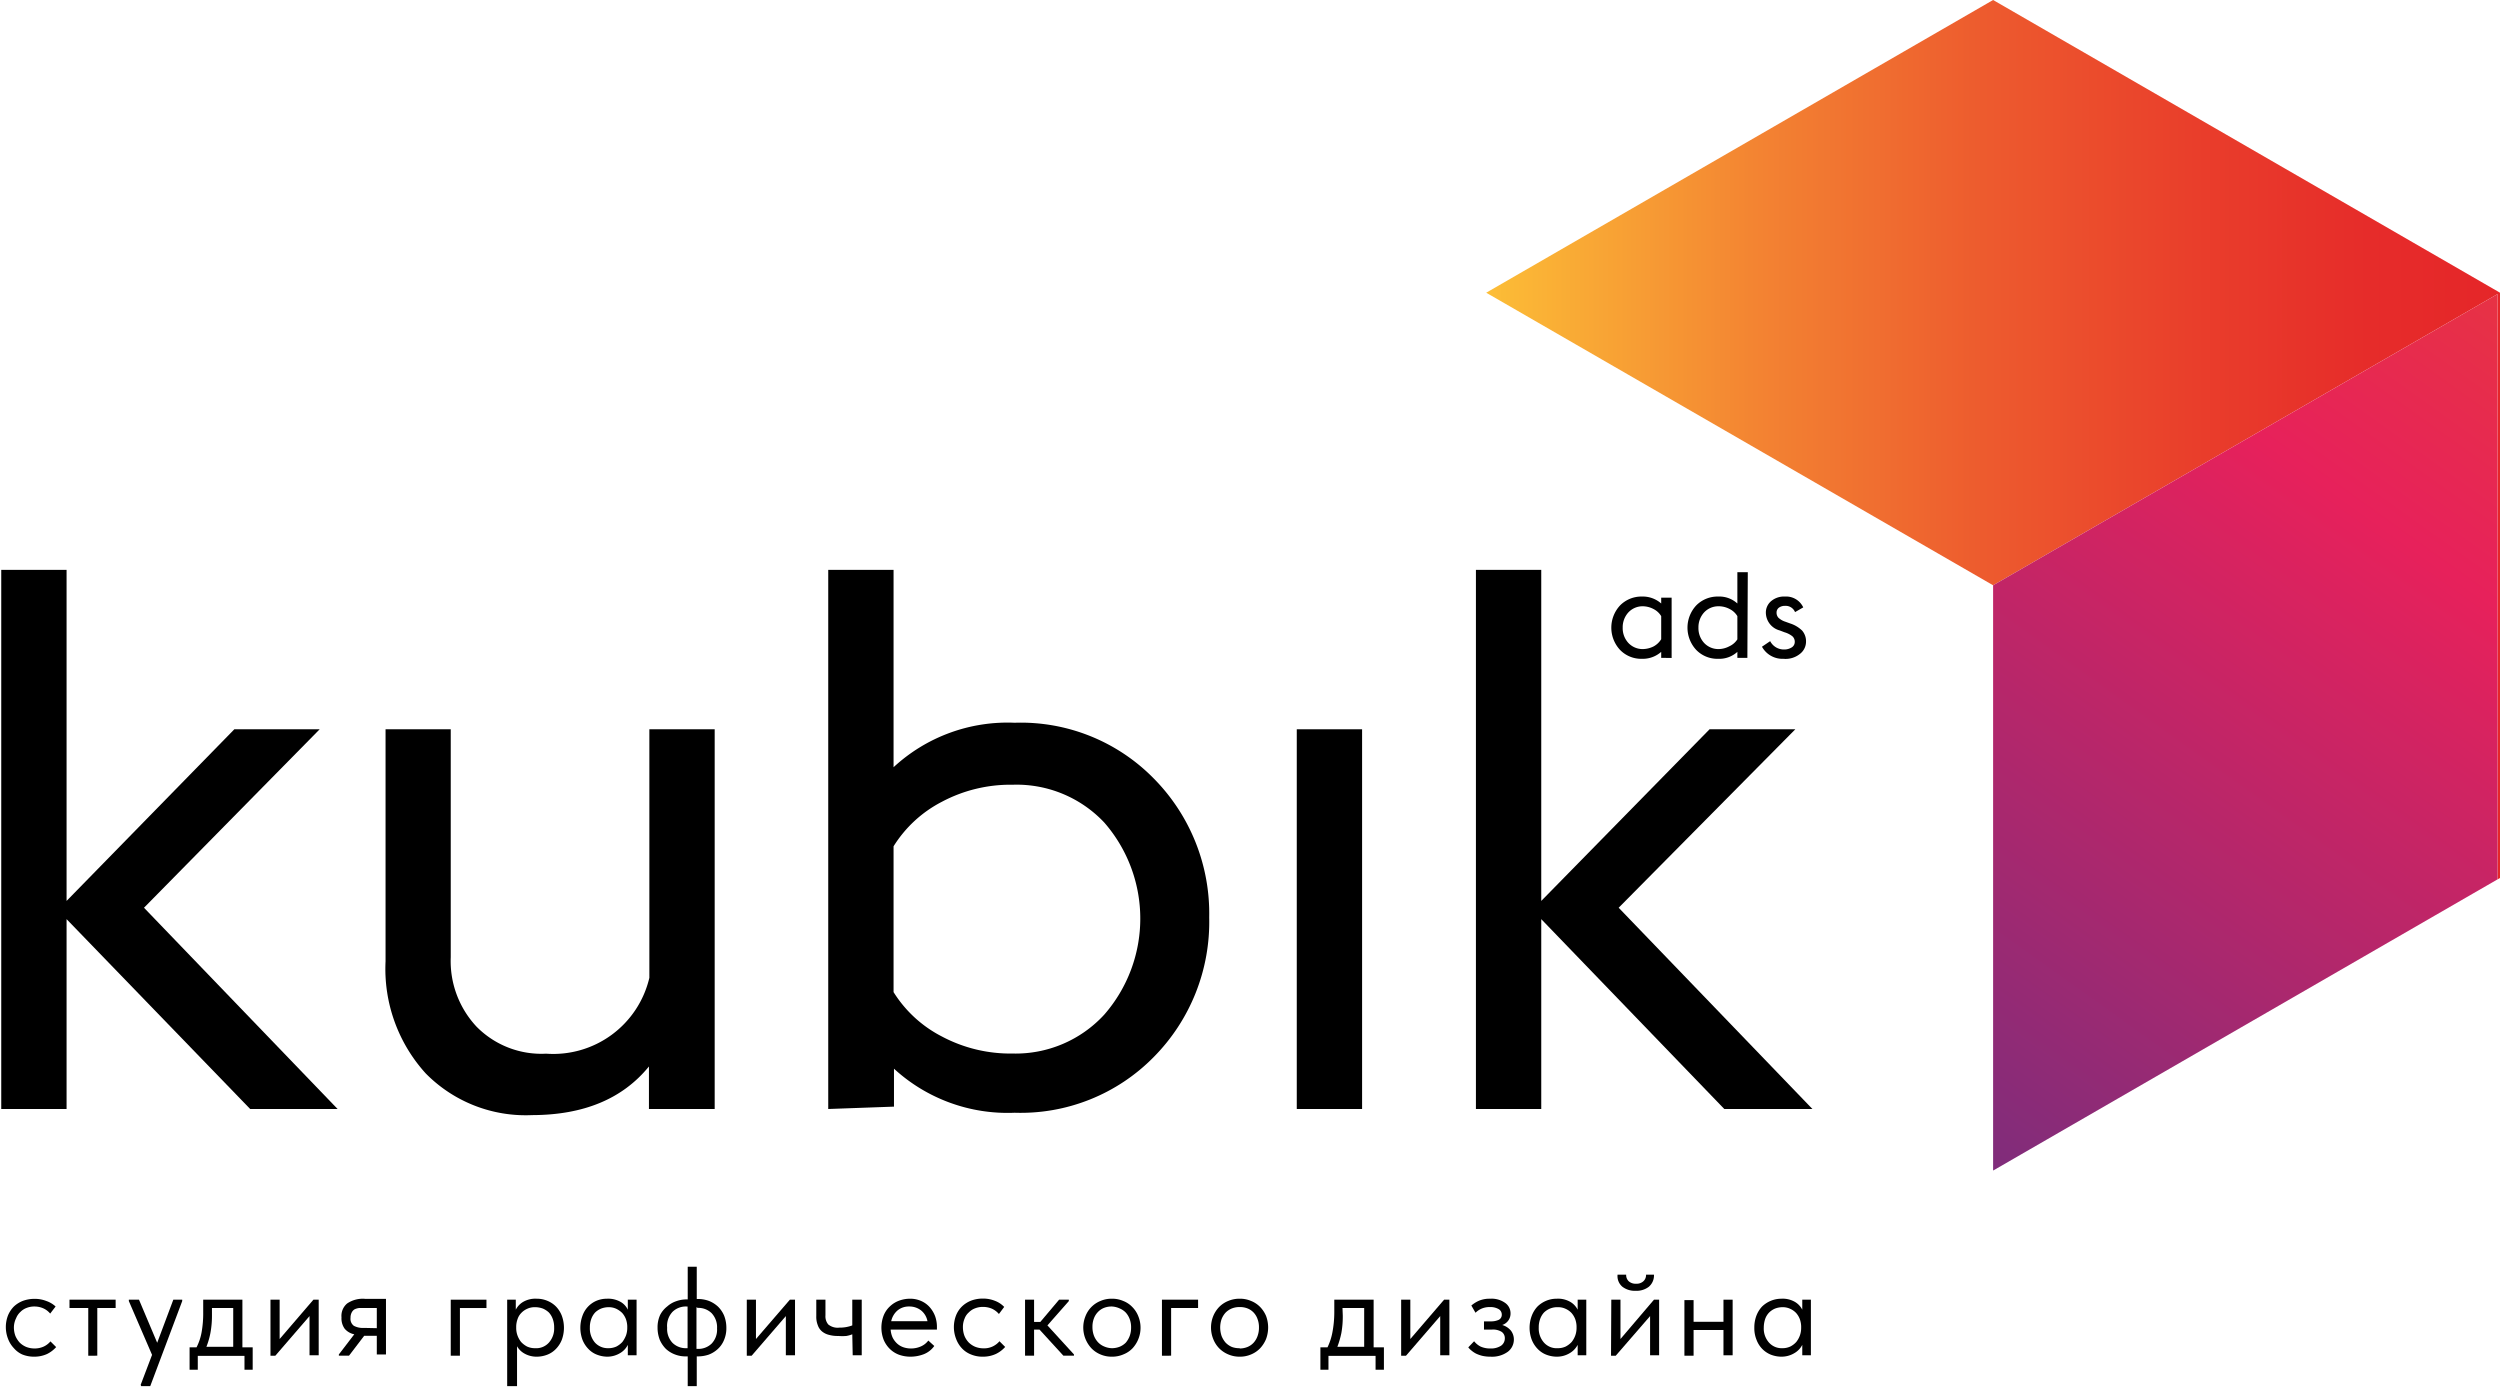 <?xml version="1.0" encoding="UTF-8"?> <svg xmlns="http://www.w3.org/2000/svg" xmlns:xlink="http://www.w3.org/1999/xlink" id="Слой_1" data-name="Слой 1" viewBox="0 0 179.87 99.83"><defs><style>.cls-1{fill:url(#Безымянный_градиент_6);}.cls-2{fill:url(#Безымянный_градиент_13);}</style><linearGradient id="Безымянный_градиент_6" x1="106.93" y1="31.64" x2="179.87" y2="31.64" gradientUnits="userSpaceOnUse"><stop offset="0" stop-color="#fcbe37"></stop><stop offset="0.03" stop-color="#fbb736"></stop><stop offset="0.27" stop-color="#f38332"></stop><stop offset="0.49" stop-color="#ed5b2e"></stop><stop offset="0.7" stop-color="#e93e2b"></stop><stop offset="0.87" stop-color="#e62c2a"></stop><stop offset="1" stop-color="#e52629"></stop></linearGradient><linearGradient id="Безымянный_градиент_13" x1="195.87" y1="4.7" x2="125.55" y2="103.02" gradientUnits="userSpaceOnUse"><stop offset="0" stop-color="#e84828"></stop><stop offset="0.34" stop-color="#e7215b"></stop><stop offset="1" stop-color="#4e328a"></stop></linearGradient></defs><polygon class="cls-1" points="179.87 21.06 143.4 0 106.93 21.06 143.4 42.11 143.4 42.11 143.4 42.11 179.69 21.16 179.69 63.27 179.87 63.17 179.87 21.06"></polygon><polygon class="cls-2" points="143.4 42.11 143.4 84.22 143.4 84.22 143.4 84.22 143.4 84.22 179.69 63.27 179.69 21.16 143.4 42.11"></polygon><path d="M.09,79.79V41h4.7V64.82L16.86,52.47H23L10.36,65.31,24.29,79.79H18L4.79,66.13V79.79Z"></path><path d="M46.69,79.79V76.73q-2.84,3.49-8.41,3.5a10.09,10.09,0,0,1-7.65-3,11.18,11.18,0,0,1-2.89-8.06V52.47h4.69v16.4a6.9,6.9,0,0,0,1.86,5,6.55,6.55,0,0,0,5,1.94,7.1,7.1,0,0,0,7.43-5.46V52.47h4.7V79.79Z"></path><path d="M59.59,79.79V41h4.7V55.2A12.07,12.07,0,0,1,73,52a13.39,13.39,0,0,1,10,4,13.81,13.81,0,0,1,4,10,13.82,13.82,0,0,1-4,10.06,13.42,13.42,0,0,1-10,4,12.08,12.08,0,0,1-8.68-3.17v2.73ZM72.86,56.46a10.51,10.51,0,0,0-5.1,1.23,8.91,8.91,0,0,0-3.47,3.2V71.38a8.88,8.88,0,0,0,3.47,3.19,10.51,10.51,0,0,0,5.1,1.23A8.66,8.66,0,0,0,79.45,73a10.51,10.51,0,0,0,0-13.82A8.66,8.66,0,0,0,72.86,56.46Z"></path><path d="M93.3,79.79V52.47H98V79.79Z"></path><path d="M106.19,79.79V41h4.7V64.82L123,52.47h6.17L116.46,65.31,130.4,79.79h-6.34L110.89,66.13V79.79Z"></path><path d="M119.52,47.33V46.9a2,2,0,0,1-1.38.5,2.12,2.12,0,0,1-1.58-.64,2.35,2.35,0,0,1,0-3.2,2.16,2.16,0,0,1,1.58-.64,2,2,0,0,1,1.38.5V43h.75v4.34Zm-1.36-.63a1.79,1.79,0,0,0,.81-.19,1.45,1.45,0,0,0,.55-.52V44.33a1.35,1.35,0,0,0-.55-.51,1.68,1.68,0,0,0-.81-.2,1.4,1.4,0,0,0-1,.44,1.58,1.58,0,0,0-.41,1.1,1.56,1.56,0,0,0,.41,1.1A1.4,1.4,0,0,0,118.16,46.7Z"></path><path d="M125.72,47.33H125V46.9a1.93,1.93,0,0,1-1.38.5,2.12,2.12,0,0,1-1.58-.64,2.35,2.35,0,0,1,0-3.2,2.16,2.16,0,0,1,1.58-.64,1.93,1.93,0,0,1,1.38.5V41.17h.75Zm-2.11-3.71a1.4,1.4,0,0,0-1,.44,1.58,1.58,0,0,0-.41,1.1,1.56,1.56,0,0,0,.41,1.1,1.4,1.4,0,0,0,1,.44,1.68,1.68,0,0,0,.81-.2A1.36,1.36,0,0,0,125,46V44.33a1.36,1.36,0,0,0-.55-.51A1.68,1.68,0,0,0,123.61,43.62Z"></path><path d="M128.31,47.4a1.68,1.68,0,0,1-1.54-.87l.59-.4a1.11,1.11,0,0,0,1,.6,1,1,0,0,0,.55-.15.46.46,0,0,0,.22-.39.53.53,0,0,0-.17-.41,1.65,1.65,0,0,0-.57-.29l-.34-.13a1.34,1.34,0,0,1-1-1.28,1.07,1.07,0,0,1,.38-.83,1.44,1.44,0,0,1,1-.33,1.36,1.36,0,0,1,1.31.78l-.59.34a.73.73,0,0,0-.72-.45.72.72,0,0,0-.44.13.43.43,0,0,0-.17.35.54.54,0,0,0,.13.37,1.31,1.31,0,0,0,.5.29l.36.13a2.2,2.2,0,0,1,.85.51,1.17,1.17,0,0,1,.28.79,1.11,1.11,0,0,1-.43.88A1.65,1.65,0,0,1,128.31,47.4Z"></path><path d="M2.47,97.61a2.21,2.21,0,0,1-.87-.16A1.74,1.74,0,0,1,1,97a2,2,0,0,1-.42-.67,2.34,2.34,0,0,1,0-1.7A2,2,0,0,1,1,94a2,2,0,0,1,.66-.41,2.43,2.43,0,0,1,.82-.14,2.28,2.28,0,0,1,.87.16A1.86,1.86,0,0,1,4,94l-.39.51a1.36,1.36,0,0,0-.5-.38A1.57,1.57,0,0,0,2.48,94a1.5,1.5,0,0,0-.56.1,1.2,1.2,0,0,0-.45.29,1.21,1.21,0,0,0-.31.45A1.52,1.52,0,0,0,1,95.5a1.75,1.75,0,0,0,.11.62,1.72,1.72,0,0,0,.31.48,1.48,1.48,0,0,0,.47.31,1.63,1.63,0,0,0,.59.11,1.57,1.57,0,0,0,.67-.14,1.4,1.4,0,0,0,.48-.37l.41.41a2.13,2.13,0,0,1-.66.5A2.18,2.18,0,0,1,2.47,97.61Z"></path><path d="M6.35,94.11H5v-.6H8.32v.6H7v3.43H6.35Z"></path><path d="M10.12,99.64l.82-2.16L9.27,93.61v-.1H10l1.31,3.1,1.16-3.1h.64v.1l-2.3,6.12h-.65Z"></path><path d="M13.64,96.94h.5a3.88,3.88,0,0,0,.36-1.06,7.83,7.83,0,0,0,.12-1.48v-.89h2.82v3.43h.74v1.61h-.59v-1H14.23v1h-.59Zm1.61-2.28a6.65,6.65,0,0,1-.11,1.24,5.47,5.47,0,0,1-.29,1h1.93V94.11H15.25Z"></path><path d="M19.46,93.51h.66v2.83l2.43-2.83h.38v4h-.66V94.69l-2.46,2.85h-.35Z"></path><path d="M24.38,97.45,25.49,96a1.21,1.21,0,0,1-.69-.4,1.27,1.27,0,0,1-.23-.82,1.16,1.16,0,0,1,.41-1,2,2,0,0,1,1.3-.33h1.49v4h-.66V96.11H26.2l-1.09,1.43h-.73Zm2.73-1.89V94.11h-.83l-.45,0a1,1,0,0,0-.33.1.57.57,0,0,0-.2.23.8.8,0,0,0-.08.38.62.62,0,0,0,.24.57,1.39,1.39,0,0,0,.74.15Z"></path><path d="M32.43,93.51H35v.6H33.09v3.43h-.66Z"></path><path d="M36.49,99.73V93.51h.62v.72a1.38,1.38,0,0,1,.51-.55,1.75,1.75,0,0,1,1-.24,1.94,1.94,0,0,1,.76.15A1.86,1.86,0,0,1,40,94a2,2,0,0,1,.42.66,2.52,2.52,0,0,1,0,1.74,2,2,0,0,1-.43.66,1.72,1.72,0,0,1-.62.41,2.11,2.11,0,0,1-.74.14,1.75,1.75,0,0,1-.87-.21,1.39,1.39,0,0,1-.56-.54v2.87Zm2-5.68a1.26,1.26,0,0,0-.57.12,1.33,1.33,0,0,0-.42.3,1.13,1.13,0,0,0-.26.43,1.71,1.71,0,0,0-.1.51v.14a1.6,1.6,0,0,0,.09.53,1.66,1.66,0,0,0,.26.47,1.59,1.59,0,0,0,.43.33,1.34,1.34,0,0,0,.58.12,1.22,1.22,0,0,0,1-.41,1.52,1.52,0,0,0,.37-1.07,1.72,1.72,0,0,0-.1-.62,1.37,1.37,0,0,0-.28-.47,1.52,1.52,0,0,0-.43-.28A1.61,1.61,0,0,0,38.5,94.05Z"></path><path d="M43.7,97.61a2.07,2.07,0,0,1-.74-.14,1.64,1.64,0,0,1-.62-.41,2,2,0,0,1-.43-.66,2.52,2.52,0,0,1,0-1.74,1.83,1.83,0,0,1,1-1.07,1.94,1.94,0,0,1,.76-.15,1.8,1.8,0,0,1,1,.24,1.28,1.28,0,0,1,.5.55v-.72h.63v4h-.63v-.75a1.41,1.41,0,0,1-.55.59A1.78,1.78,0,0,1,43.7,97.61Zm.06-.61a1.38,1.38,0,0,0,.59-.12,1.59,1.59,0,0,0,.43-.33,2,2,0,0,0,.26-.47,1.6,1.6,0,0,0,.09-.53v-.14a1.71,1.71,0,0,0-.1-.51,1.45,1.45,0,0,0-.26-.43,1.6,1.6,0,0,0-.42-.3,1.26,1.26,0,0,0-.57-.12,1.51,1.51,0,0,0-.53.1,1.39,1.39,0,0,0-.43.28,1.37,1.37,0,0,0-.28.47,1.72,1.72,0,0,0-.1.62,1.56,1.56,0,0,0,.36,1.07A1.25,1.25,0,0,0,43.76,97Z"></path><path d="M49.35,97.59a2.09,2.09,0,0,1-.79-.14,2,2,0,0,1-.65-.4,2.13,2.13,0,0,1-.44-.65,2.42,2.42,0,0,1-.16-.88,2.13,2.13,0,0,1,.18-.9A1.82,1.82,0,0,1,48,94a1.86,1.86,0,0,1,.65-.38,2.19,2.19,0,0,1,.75-.13h.08V91.14h.65v2.32h.09a2.3,2.3,0,0,1,.79.14,2.1,2.1,0,0,1,.65.41,2,2,0,0,1,.44.65,2.38,2.38,0,0,1,.16.88,2.13,2.13,0,0,1-.18.9,1.78,1.78,0,0,1-.46.64,2,2,0,0,1-.65.39,2.45,2.45,0,0,1-.75.12h-.09v2.14h-.65V97.59ZM48,95.53a1.45,1.45,0,0,0,.39,1.09,1.37,1.37,0,0,0,1,.38h.08v-3h-.08a1.37,1.37,0,0,0-1,.38A1.48,1.48,0,0,0,48,95.53Zm2.11-1.48v3h.09a1.37,1.37,0,0,0,1-.38,1.45,1.45,0,0,0,.39-1.09,1.48,1.48,0,0,0-.39-1.1,1.37,1.37,0,0,0-1-.38Z"></path><path d="M53.73,93.51h.66v2.83l2.44-2.83h.37v4h-.66V94.69l-2.46,2.85h-.35Z"></path><path d="M61.32,96a2,2,0,0,1-.43.12,3.52,3.52,0,0,1-.58,0,2.32,2.32,0,0,1-.67-.08,1.25,1.25,0,0,1-.49-.24,1,1,0,0,1-.31-.45,1.63,1.63,0,0,1-.11-.66V93.51h.66v1.13a.91.91,0,0,0,.2.65,1.06,1.06,0,0,0,.8.23,2.52,2.52,0,0,0,.93-.16V93.51H62v4h-.65Z"></path><path d="M65.5,97.61a2.43,2.43,0,0,1-.82-.14,1.87,1.87,0,0,1-.66-.42,2,2,0,0,1-.44-.65,2.43,2.43,0,0,1,0-1.76,1.83,1.83,0,0,1,.46-.66,1.91,1.91,0,0,1,.65-.4,2.29,2.29,0,0,1,.78-.14,1.94,1.94,0,0,1,.82.17,1.76,1.76,0,0,1,.61.45,2.09,2.09,0,0,1,.38.64,2.29,2.29,0,0,1,.13.73v.23H64.08a1.7,1.7,0,0,0,.14.57,1.51,1.51,0,0,0,.32.43,1.29,1.29,0,0,0,.45.27,1.67,1.67,0,0,0,.55.09,1.72,1.72,0,0,0,.72-.15,1.31,1.31,0,0,0,.53-.42l.43.39a1.68,1.68,0,0,1-.75.59A2.65,2.65,0,0,1,65.5,97.61ZM65.41,94a1.26,1.26,0,0,0-.83.28,1.4,1.4,0,0,0-.46.78h2.61a1.3,1.3,0,0,0-.45-.77A1.36,1.36,0,0,0,65.41,94Z"></path><path d="M70.73,97.61a2.14,2.14,0,0,1-.87-.16A1.78,1.78,0,0,1,69.2,97a2,2,0,0,1-.41-.67,2.34,2.34,0,0,1,0-1.7,1.87,1.87,0,0,1,.44-.65,2,2,0,0,1,.66-.41,2.39,2.39,0,0,1,.82-.14,2.28,2.28,0,0,1,.87.16,1.82,1.82,0,0,1,.67.44l-.38.51a1.45,1.45,0,0,0-.5-.38,1.61,1.61,0,0,0-.65-.13,1.5,1.5,0,0,0-.56.1,1.2,1.2,0,0,0-.45.29,1.1,1.1,0,0,0-.31.45,1.52,1.52,0,0,0-.12.62,1.75,1.75,0,0,0,.11.62,1.52,1.52,0,0,0,.31.48,1.48,1.48,0,0,0,.47.31,1.63,1.63,0,0,0,.59.11,1.44,1.44,0,0,0,1.15-.51l.41.41a2.13,2.13,0,0,1-.66.5A2.18,2.18,0,0,1,70.73,97.61Z"></path><path d="M73.75,93.51h.65v1.6h.45l1.35-1.6h.7v.1l-1.54,1.75,1.91,2.09v.09h-.76l-1.72-1.88H74.4v1.88h-.65Z"></path><path d="M80,97.61a2,2,0,0,1-.82-.16,1.92,1.92,0,0,1-.65-.44,2.19,2.19,0,0,1-.43-2.32,1.93,1.93,0,0,1,1.08-1.09,2,2,0,0,1,.82-.16,2,2,0,0,1,.81.16,1.8,1.8,0,0,1,.65.43,1.94,1.94,0,0,1,.43.65A2.19,2.19,0,0,1,81.49,97a1.83,1.83,0,0,1-.65.44A2,2,0,0,1,80,97.61ZM80,97a1.52,1.52,0,0,0,.57-.11A1.35,1.35,0,0,0,81,96.6a1.64,1.64,0,0,0,.28-.48,1.74,1.74,0,0,0,.1-.61,1.64,1.64,0,0,0-.1-.6,1.47,1.47,0,0,0-.28-.47,1.32,1.32,0,0,0-.44-.3A1.52,1.52,0,0,0,80,94a1.48,1.48,0,0,0-.57.1,1.23,1.23,0,0,0-.44.3,1.33,1.33,0,0,0-.29.47,1.64,1.64,0,0,0-.1.6,1.74,1.74,0,0,0,.1.61,1.47,1.47,0,0,0,.29.48,1.25,1.25,0,0,0,.44.31A1.48,1.48,0,0,0,80,97Z"></path><path d="M83.6,93.51h2.6v.6H84.26v3.43H83.6Z"></path><path d="M89.19,97.61a2,2,0,0,1-.81-.16,2,2,0,0,1-.66-.44,2,2,0,0,1-.43-.67,2.21,2.21,0,0,1,0-1.65,2.09,2.09,0,0,1,.43-.66,1.94,1.94,0,0,1,.65-.43,2.07,2.07,0,0,1,.82-.16,2,2,0,0,1,.82.16,1.89,1.89,0,0,1,.65.43,2.1,2.1,0,0,1,.43.65,2.37,2.37,0,0,1,0,1.66,2.2,2.2,0,0,1-.43.67,1.92,1.92,0,0,1-.65.44A2,2,0,0,1,89.19,97.61Zm0-.59a1.48,1.48,0,0,0,.57-.11,1.25,1.25,0,0,0,.44-.31,1.44,1.44,0,0,0,.28-.48,1.74,1.74,0,0,0,.1-.61,1.64,1.64,0,0,0-.1-.6,1.31,1.31,0,0,0-.28-.47,1.23,1.23,0,0,0-.44-.3,1.48,1.48,0,0,0-.57-.1,1.47,1.47,0,0,0-.56.1,1.37,1.37,0,0,0-.45.3,1.49,1.49,0,0,0-.29.47,1.89,1.89,0,0,0-.1.6,2,2,0,0,0,.1.61,1.66,1.66,0,0,0,.29.48,1.39,1.39,0,0,0,.45.31A1.47,1.47,0,0,0,89.19,97Z"></path><path d="M95,96.94h.51a4.25,4.25,0,0,0,.35-1.06A7.83,7.83,0,0,0,96,94.4v-.89h2.83v3.43h.74v1.61h-.6v-1H95.58v1H95Zm1.61-2.28a6.7,6.7,0,0,1-.1,1.24,6.32,6.32,0,0,1-.29,1h1.93V94.11H96.59Z"></path><path d="M100.81,93.51h.66v2.83l2.43-2.83h.38v4h-.66V94.69l-2.46,2.85h-.35Z"></path><path d="M107.24,97.61a2.61,2.61,0,0,1-.59-.06,2.36,2.36,0,0,1-.45-.16,1.72,1.72,0,0,1-.33-.22,1.25,1.25,0,0,1-.23-.23l.42-.44a1.42,1.42,0,0,0,.46.38,1.66,1.66,0,0,0,.71.14,1.31,1.31,0,0,0,.77-.2.64.64,0,0,0,.27-.53.55.55,0,0,0-.22-.46,1.17,1.17,0,0,0-.69-.17h-.59v-.59h.48a1.33,1.33,0,0,0,.58-.11.4.4,0,0,0,.22-.38.45.45,0,0,0-.24-.4,1.2,1.2,0,0,0-.61-.14,1.48,1.48,0,0,0-.57.1,1.42,1.42,0,0,0-.47.31l-.3-.52a2.22,2.22,0,0,1,.56-.35,2,2,0,0,1,.8-.14,1.68,1.68,0,0,1,1.07.3.91.91,0,0,1,.39.75.85.85,0,0,1-.16.52.86.86,0,0,1-.44.32,1.29,1.29,0,0,1,.63.41,1.05,1.05,0,0,1,.21.65,1.1,1.1,0,0,1-.44.87A1.93,1.93,0,0,1,107.24,97.61Z"></path><path d="M112,97.61a2.11,2.11,0,0,1-.74-.14,1.72,1.72,0,0,1-.62-.41,2,2,0,0,1-.43-.66,2.45,2.45,0,0,1,0-1.74,2,2,0,0,1,.41-.66,2,2,0,0,1,.62-.41,1.94,1.94,0,0,1,.76-.15,1.75,1.75,0,0,1,1,.24,1.38,1.38,0,0,1,.51.55v-.72h.62v4h-.62v-.75a1.5,1.5,0,0,1-.56.59A1.78,1.78,0,0,1,112,97.61Zm.07-.61a1.34,1.34,0,0,0,.58-.12,1.59,1.59,0,0,0,.43-.33,1.66,1.66,0,0,0,.26-.47,1.6,1.6,0,0,0,.09-.53v-.14a1.71,1.71,0,0,0-.1-.51,1.45,1.45,0,0,0-.26-.43,1.33,1.33,0,0,0-.42-.3,1.25,1.25,0,0,0-.56-.12,1.36,1.36,0,0,0-1,.38,1.37,1.37,0,0,0-.28.47,1.72,1.72,0,0,0-.1.62,1.52,1.52,0,0,0,.37,1.07A1.22,1.22,0,0,0,112.08,97Z"></path><path d="M115.93,93.51h.66v2.83L119,93.51h.37v4h-.65V94.69l-2.47,2.85h-.34Zm1.74-.64a1.45,1.45,0,0,1-.94-.29,1,1,0,0,1-.35-.87H117a.61.61,0,0,0,.18.47.72.72,0,0,0,.53.18.71.71,0,0,0,.52-.17.6.6,0,0,0,.2-.48H119a1.07,1.07,0,0,1-.37.87A1.45,1.45,0,0,1,117.67,92.87Z"></path><path d="M124,95.69h-2.15v1.85h-.66v-4h.66V95.1H124V93.51h.66v4H124Z"></path><path d="M128.16,97.61a2.11,2.11,0,0,1-.74-.14,1.81,1.81,0,0,1-.62-.41,1.87,1.87,0,0,1-.42-.66,2.21,2.21,0,0,1-.16-.87,2.41,2.41,0,0,1,.15-.87,2,2,0,0,1,.41-.66,2,2,0,0,1,1.38-.56,1.75,1.75,0,0,1,1,.24,1.38,1.38,0,0,1,.51.55v-.72h.62v4h-.62v-.75a1.44,1.44,0,0,1-.56.59A1.78,1.78,0,0,1,128.16,97.61Zm.07-.61a1.34,1.34,0,0,0,.58-.12,1.45,1.45,0,0,0,.43-.33,1.66,1.66,0,0,0,.26-.47,1.6,1.6,0,0,0,.09-.53v-.14a1.71,1.71,0,0,0-.1-.51,1.45,1.45,0,0,0-.26-.43,1.33,1.33,0,0,0-.42-.3,1.25,1.25,0,0,0-.56-.12,1.53,1.53,0,0,0-.54.1,1.34,1.34,0,0,0-.42.28,1.25,1.25,0,0,0-.29.47,2,2,0,0,0-.1.62,1.52,1.52,0,0,0,.37,1.07A1.22,1.22,0,0,0,128.23,97Z"></path></svg> 